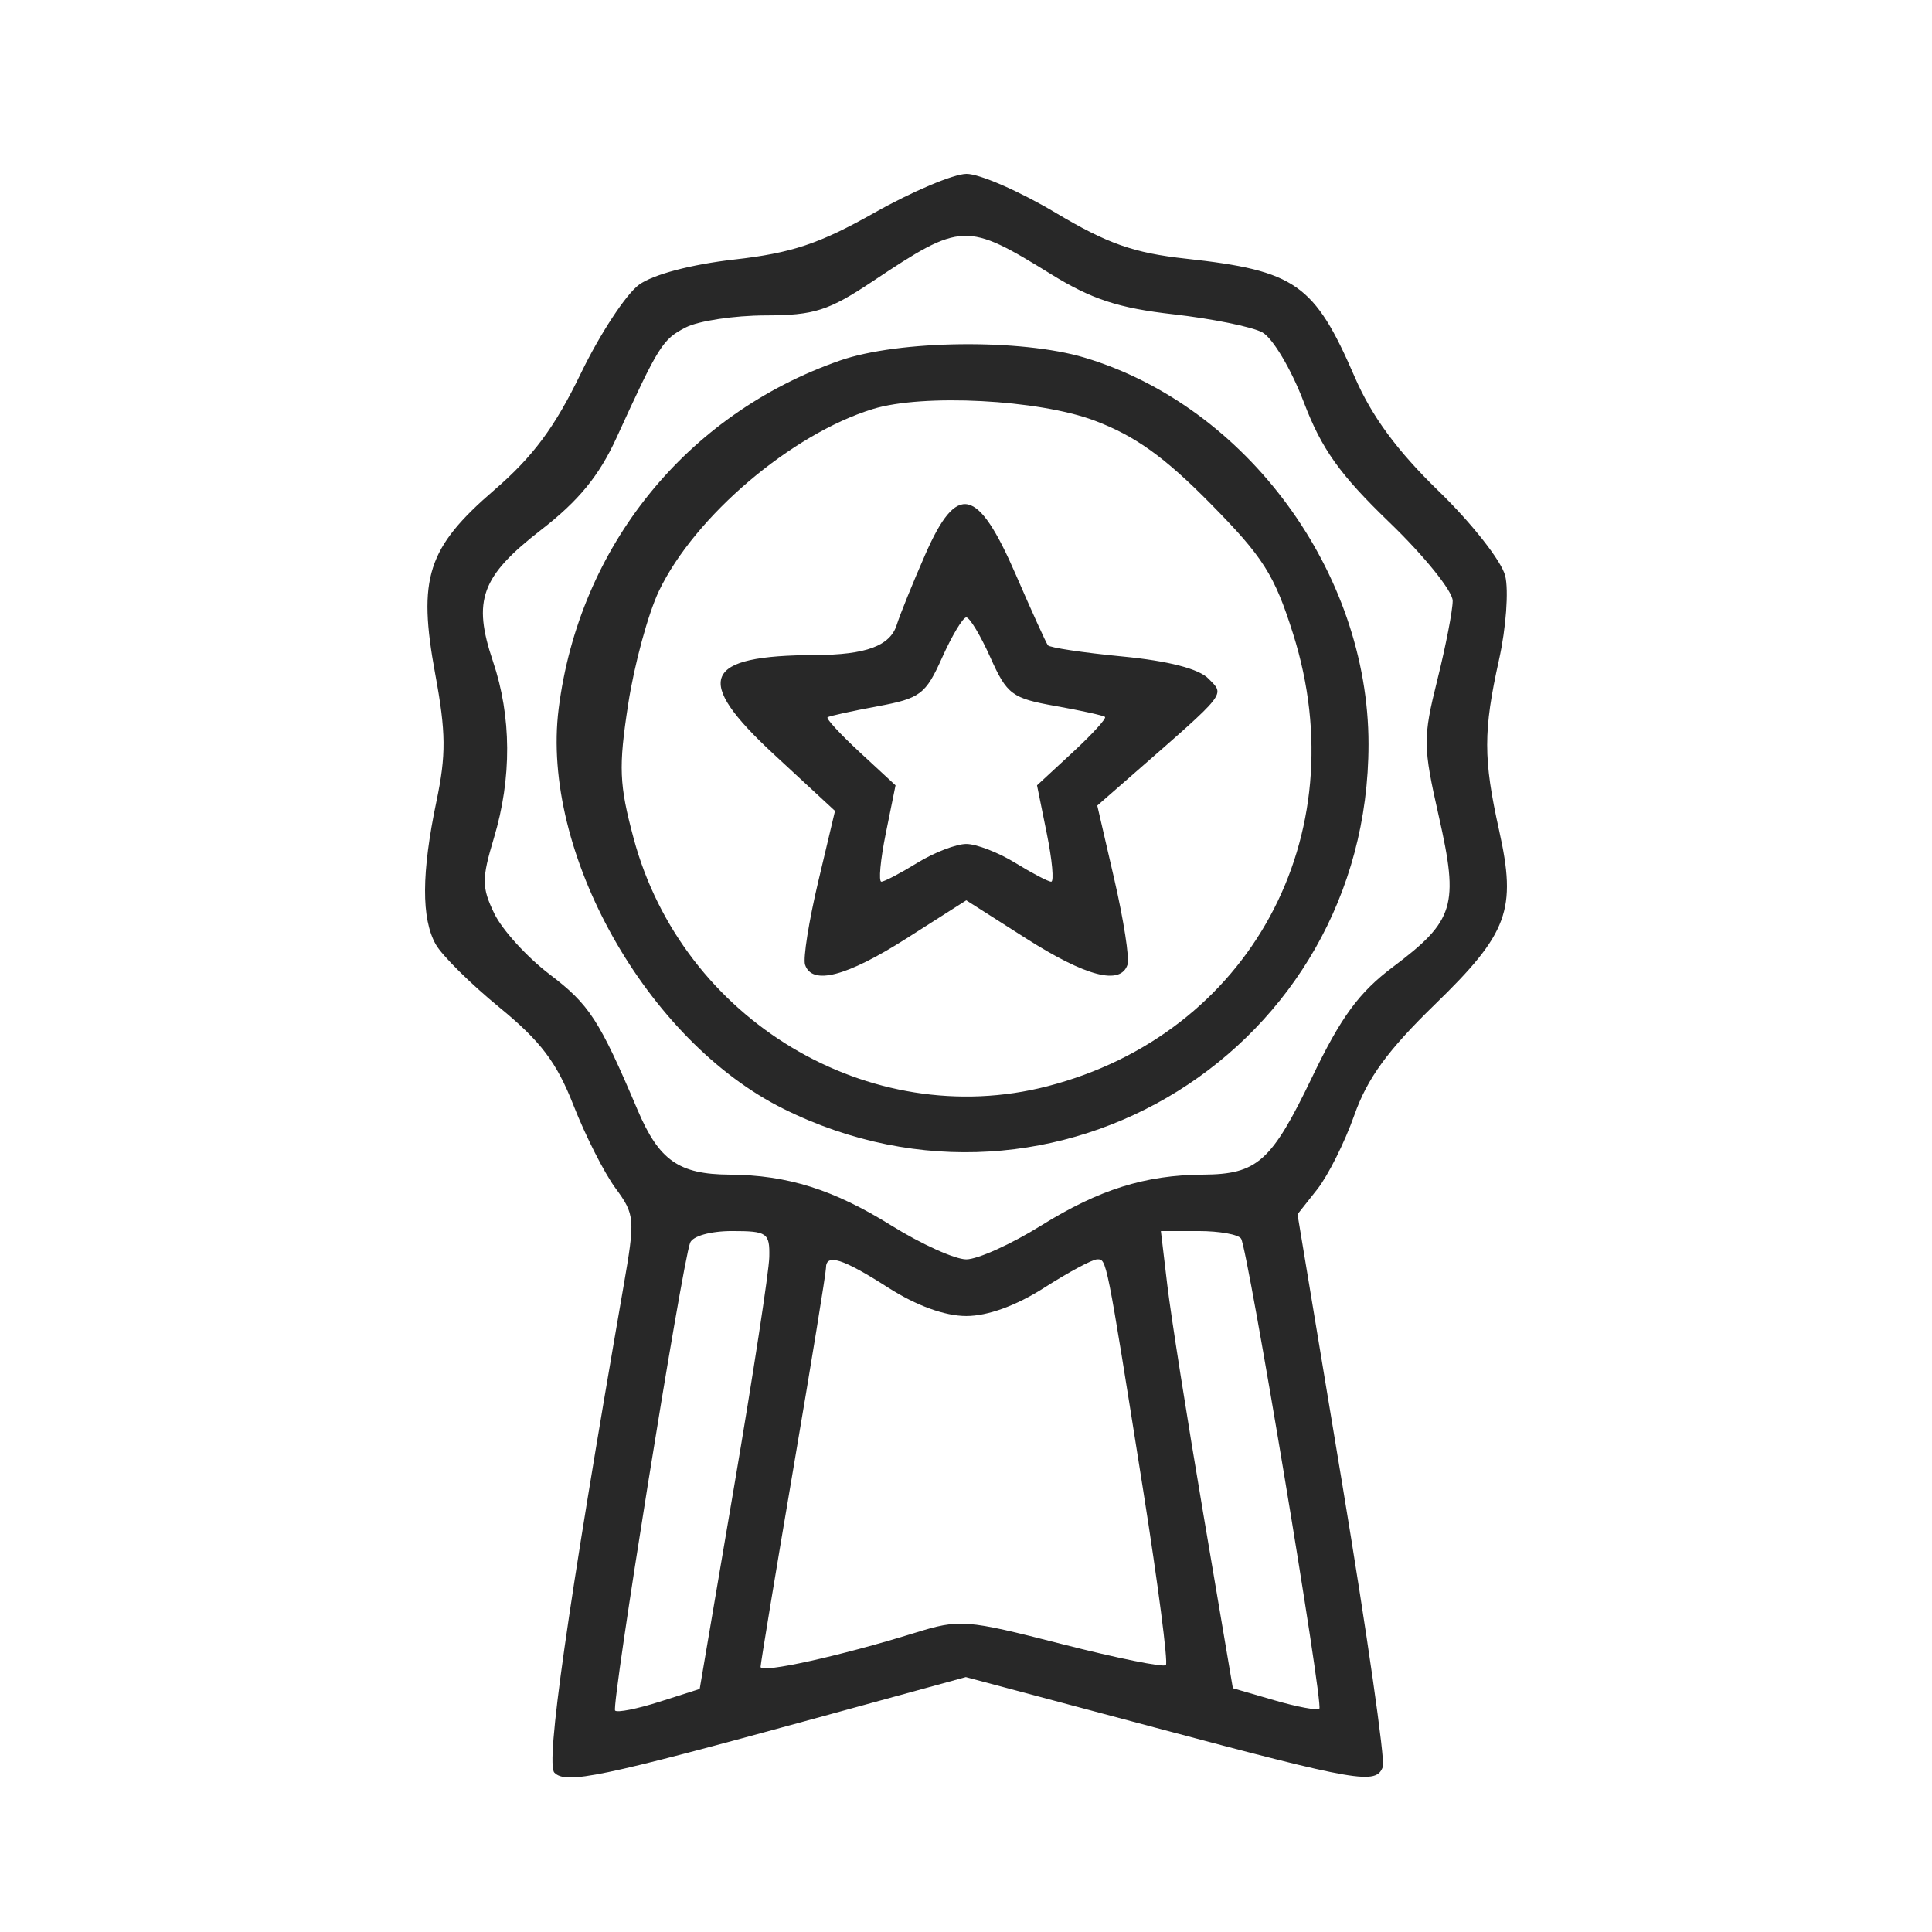 <svg width="100" height="100" viewBox="0 0 100 100" fill="none" xmlns="http://www.w3.org/2000/svg">
<mask id="mask0_362_32" style="mask-type:alpha" maskUnits="userSpaceOnUse" x="0" y="0" width="100" height="100">
<rect width="100" height="100" fill="#D9D9D9"/>
</mask>
<g mask="url(#mask0_362_32)">
<path fill-rule="evenodd" clip-rule="evenodd" d="M45.257 11.013C42.408 12.62 40.979 13.097 38.003 13.433C35.782 13.685 33.809 14.206 33.078 14.736C32.407 15.221 31.05 17.29 30.061 19.335C28.718 22.113 27.587 23.637 25.585 25.362C22.112 28.357 21.611 29.917 22.527 34.888C23.085 37.913 23.096 39.065 22.589 41.485C21.815 45.182 21.804 47.547 22.555 48.882C22.878 49.457 24.365 50.928 25.86 52.152C27.988 53.895 28.816 54.991 29.686 57.215C30.297 58.777 31.271 60.701 31.852 61.492C32.867 62.874 32.883 63.071 32.266 66.623C29.364 83.337 28.234 91.287 28.695 91.753C29.299 92.362 31.063 91.995 42.135 88.959L49.991 86.806L59.807 89.425C70.347 92.237 71.227 92.388 71.576 91.451C71.701 91.115 70.758 84.543 69.481 76.846L67.159 62.851L68.181 61.558C68.742 60.847 69.607 59.118 70.101 57.716C70.774 55.811 71.826 54.366 74.269 51.991C78.069 48.298 78.51 47.102 77.593 42.975C76.771 39.271 76.771 37.834 77.593 34.13C77.954 32.505 78.096 30.556 77.909 29.801C77.721 29.046 76.175 27.077 74.473 25.427C72.315 23.334 70.998 21.545 70.119 19.511C68.037 14.697 67.057 14.01 61.393 13.39C58.682 13.094 57.326 12.616 54.622 11.004C52.762 9.895 50.693 8.994 50.022 9C49.352 9.006 47.208 9.912 45.257 11.013ZM54.404 14.193C56.506 15.491 57.896 15.947 60.733 16.268C62.732 16.495 64.805 16.916 65.338 17.204C65.872 17.492 66.837 19.115 67.482 20.81C68.41 23.248 69.338 24.551 71.923 27.044C73.72 28.776 75.191 30.6 75.191 31.097C75.191 31.593 74.833 33.438 74.395 35.197C73.647 38.204 73.652 38.623 74.474 42.258C75.522 46.886 75.287 47.655 72.087 50.058C70.338 51.373 69.411 52.638 67.909 55.765C65.812 60.127 65.079 60.781 62.272 60.799C59.276 60.818 56.882 61.571 53.89 63.434C52.344 64.397 50.6 65.185 50.015 65.185C49.429 65.185 47.685 64.397 46.139 63.434C43.148 61.571 40.754 60.818 37.758 60.799C35.134 60.782 34.11 60.062 33.003 57.455C31.017 52.78 30.511 51.999 28.44 50.425C27.275 49.539 25.99 48.127 25.585 47.286C24.931 45.929 24.929 45.491 25.564 43.377C26.496 40.276 26.479 37.087 25.515 34.23C24.448 31.07 24.902 29.833 28.011 27.423C29.949 25.922 31.011 24.626 31.905 22.671C34.103 17.864 34.293 17.562 35.504 16.943C36.162 16.608 38.012 16.33 39.616 16.326C42.149 16.319 42.881 16.086 45.184 14.551C49.772 11.493 50.016 11.483 54.404 14.193ZM43.472 18.663C35.513 21.441 29.974 28.298 28.916 36.682C27.979 44.102 33.469 53.873 40.553 57.392C54.604 64.374 70.834 54.257 70.834 38.516C70.834 29.616 64.521 21.024 56.136 18.511C52.843 17.524 46.519 17.6 43.472 18.663ZM56.654 21.771C58.746 22.559 60.261 23.642 62.635 26.047C65.387 28.837 65.964 29.744 66.934 32.819C70.237 43.281 64.674 53.519 54.218 56.223C45.012 58.603 35.318 52.796 32.795 43.389C32.048 40.602 32.012 39.712 32.514 36.45C32.831 34.391 33.55 31.751 34.11 30.582C35.962 26.722 40.959 22.472 45.173 21.173C47.779 20.37 53.76 20.682 56.654 21.771ZM47.892 28.698C47.248 30.168 46.583 31.808 46.415 32.343C46.074 33.429 44.821 33.894 42.207 33.904C36.372 33.926 35.856 35.154 40.051 39.039L43.22 41.973L42.346 45.656C41.866 47.681 41.561 49.605 41.669 49.931C42.026 51.015 43.822 50.548 46.936 48.563L50.015 46.601L53.093 48.563C56.209 50.549 58.003 51.015 58.361 49.93C58.469 49.603 58.161 47.617 57.677 45.517L56.795 41.697L58.593 40.125C63.584 35.761 63.398 35.995 62.553 35.129C62.053 34.616 60.473 34.208 58.094 33.979C56.068 33.783 54.333 33.523 54.239 33.4C54.144 33.278 53.4 31.638 52.584 29.757C50.607 25.195 49.533 24.952 47.892 28.698ZM51.263 34.033C52.121 35.948 52.381 36.142 54.614 36.539C55.946 36.776 57.107 37.032 57.195 37.108C57.282 37.184 56.527 38.012 55.515 38.948L53.676 40.649L54.182 43.144C54.461 44.516 54.563 45.638 54.409 45.636C54.256 45.636 53.417 45.196 52.545 44.659C51.673 44.123 50.534 43.684 50.015 43.684C49.495 43.684 48.356 44.123 47.484 44.659C46.612 45.196 45.773 45.636 45.62 45.636C45.466 45.638 45.569 44.516 45.847 43.144L46.353 40.649L44.514 38.948C43.503 38.012 42.747 37.193 42.834 37.127C42.923 37.062 44.084 36.806 45.415 36.559C47.641 36.146 47.91 35.942 48.766 34.033C49.278 32.891 49.839 31.956 50.015 31.956C50.19 31.956 50.752 32.89 51.263 34.033ZM39.818 65.063C39.803 65.802 38.985 71.135 38.002 76.913L36.216 87.42L34.132 88.085C32.986 88.451 31.953 88.656 31.838 88.54C31.63 88.329 35.29 65.496 35.719 64.33C35.847 63.98 36.776 63.719 37.895 63.719C39.709 63.719 39.845 63.815 39.818 65.063ZM64.24 64.114C64.594 64.692 68.51 88.218 68.289 88.441C68.186 88.544 67.137 88.349 65.957 88.005L63.813 87.382L62.284 78.36C61.442 73.399 60.604 68.075 60.421 66.529L60.087 63.719H62.043C63.118 63.719 64.107 63.897 64.24 64.114ZM45.977 66.651C47.432 67.582 48.905 68.117 50.015 68.117C51.124 68.117 52.598 67.582 54.052 66.651C55.312 65.845 56.543 65.185 56.788 65.185C57.285 65.185 57.241 64.966 59.174 77.158C59.94 81.995 60.468 86.058 60.346 86.186C60.224 86.314 57.796 85.822 54.949 85.093C49.987 83.822 49.672 83.798 47.352 84.517C43.469 85.722 39.362 86.627 39.368 86.277C39.37 86.099 40.133 81.482 41.062 76.017C41.992 70.553 42.752 65.88 42.752 65.633C42.752 64.864 43.606 65.133 45.977 66.651Z" fill="#282828"/>
</g>
</svg>
